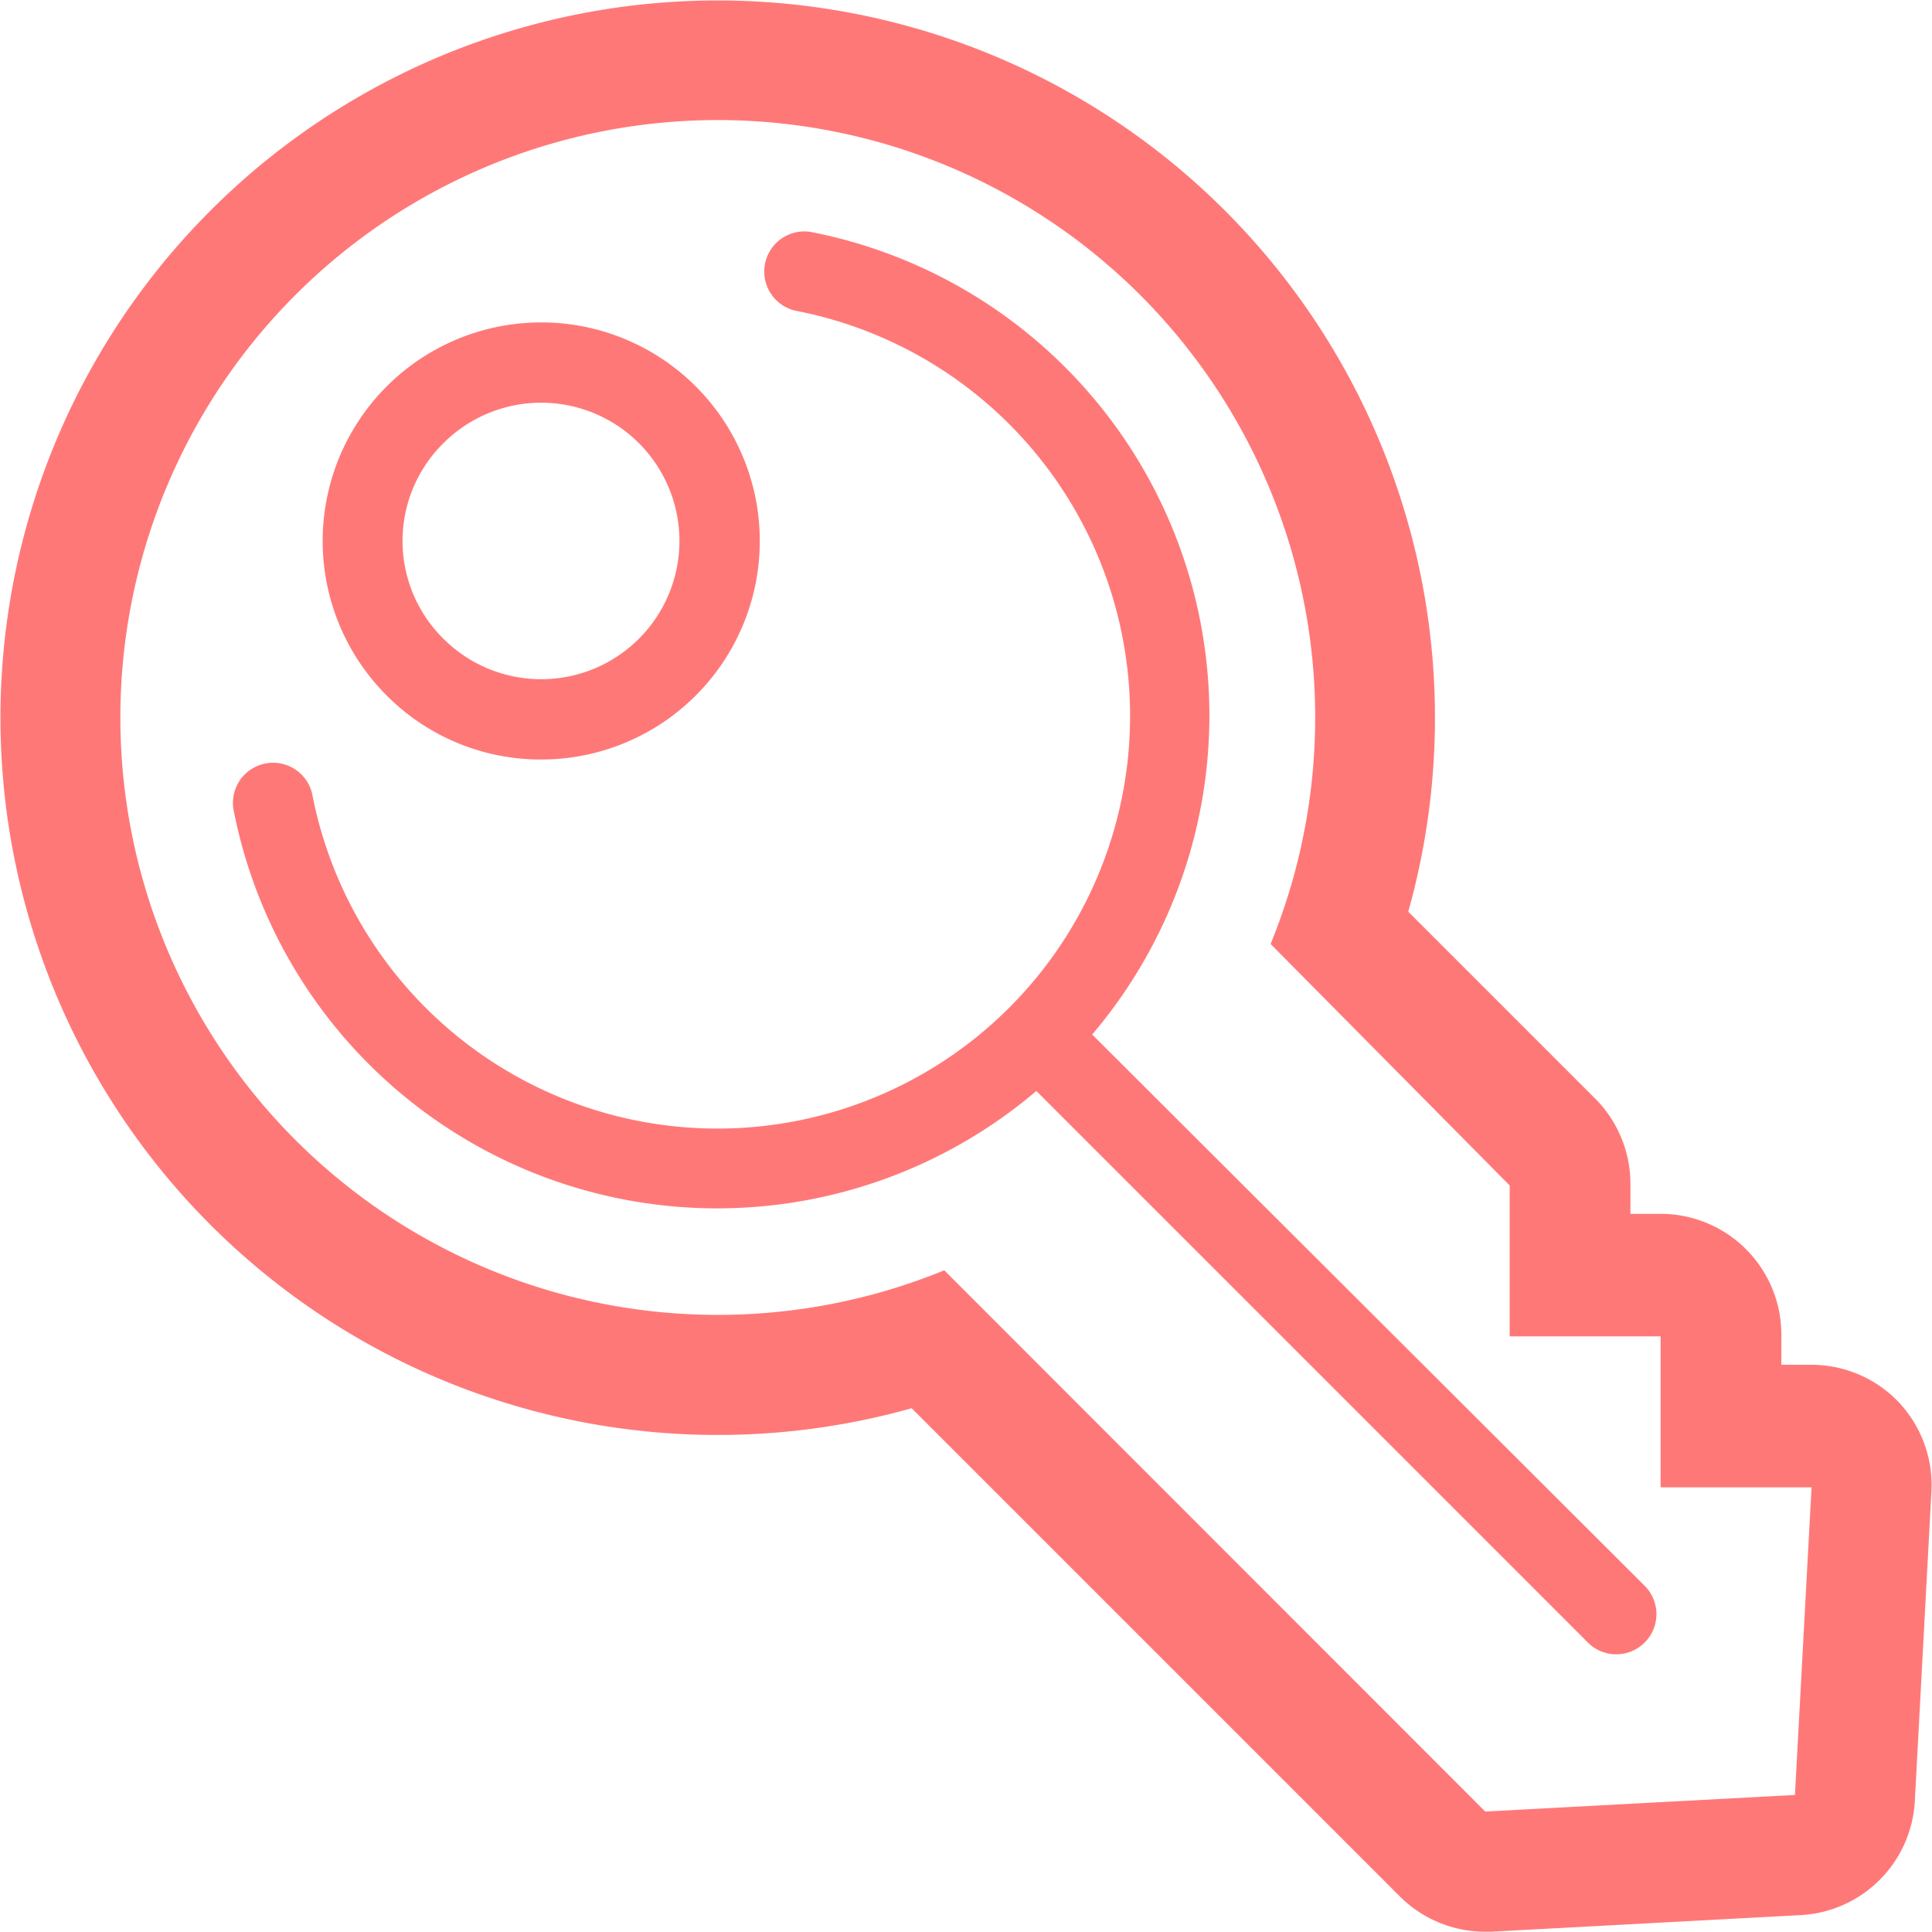 <svg id="Icon" xmlns="http://www.w3.org/2000/svg" viewBox="0 0 64 64"><defs><style>.cls-1{fill:#ff7878;}</style></defs><title>key</title><path class="cls-1" d="M392.8,2227.09l0,0a4,4,0,0,0-2.8-1.15h-1v-1a4,4,0,0,0-4-4h-1v-1a4,4,0,0,0-1.17-2.82l-6.19-6.19a23.76,23.76,0,1,0-16.45,16.45l16.17,16.17a4,4,0,0,0,2.82,1.17h0.21l10.26-.55a4,4,0,0,0,3.77-3.76l0.55-10.26A4,4,0,0,0,392.8,2227.09Zm-3.35,13.1-10.26.55-17.92-17.93A19.79,19.79,0,1,1,372.08,2212L380,2220v5h5v5h5l0,0Z" transform="translate(-329.99 -2180.73)"/><path class="cls-1" d="M347.92,2205.89a7.24,7.24,0,1,0-5.12-2.12A7.19,7.19,0,0,0,347.92,2205.89Zm-3.24-10.48a4.58,4.58,0,1,1,0,6.48A4.55,4.55,0,0,1,344.68,2195.41Z" transform="translate(-329.99 -2180.73)"/><path class="cls-1" d="M366.17,2215a16.32,16.32,0,0,0-9.34-26.59,1.33,1.33,0,0,0-.5,2.61,13.67,13.67,0,1,1-16,16,1.33,1.33,0,0,0-2.61.5,16.32,16.32,0,0,0,26.6,9.35l18.3,18.3a1.33,1.33,0,0,0,1.88-1.88Z" transform="translate(-329.99 -2180.73)"/></svg>